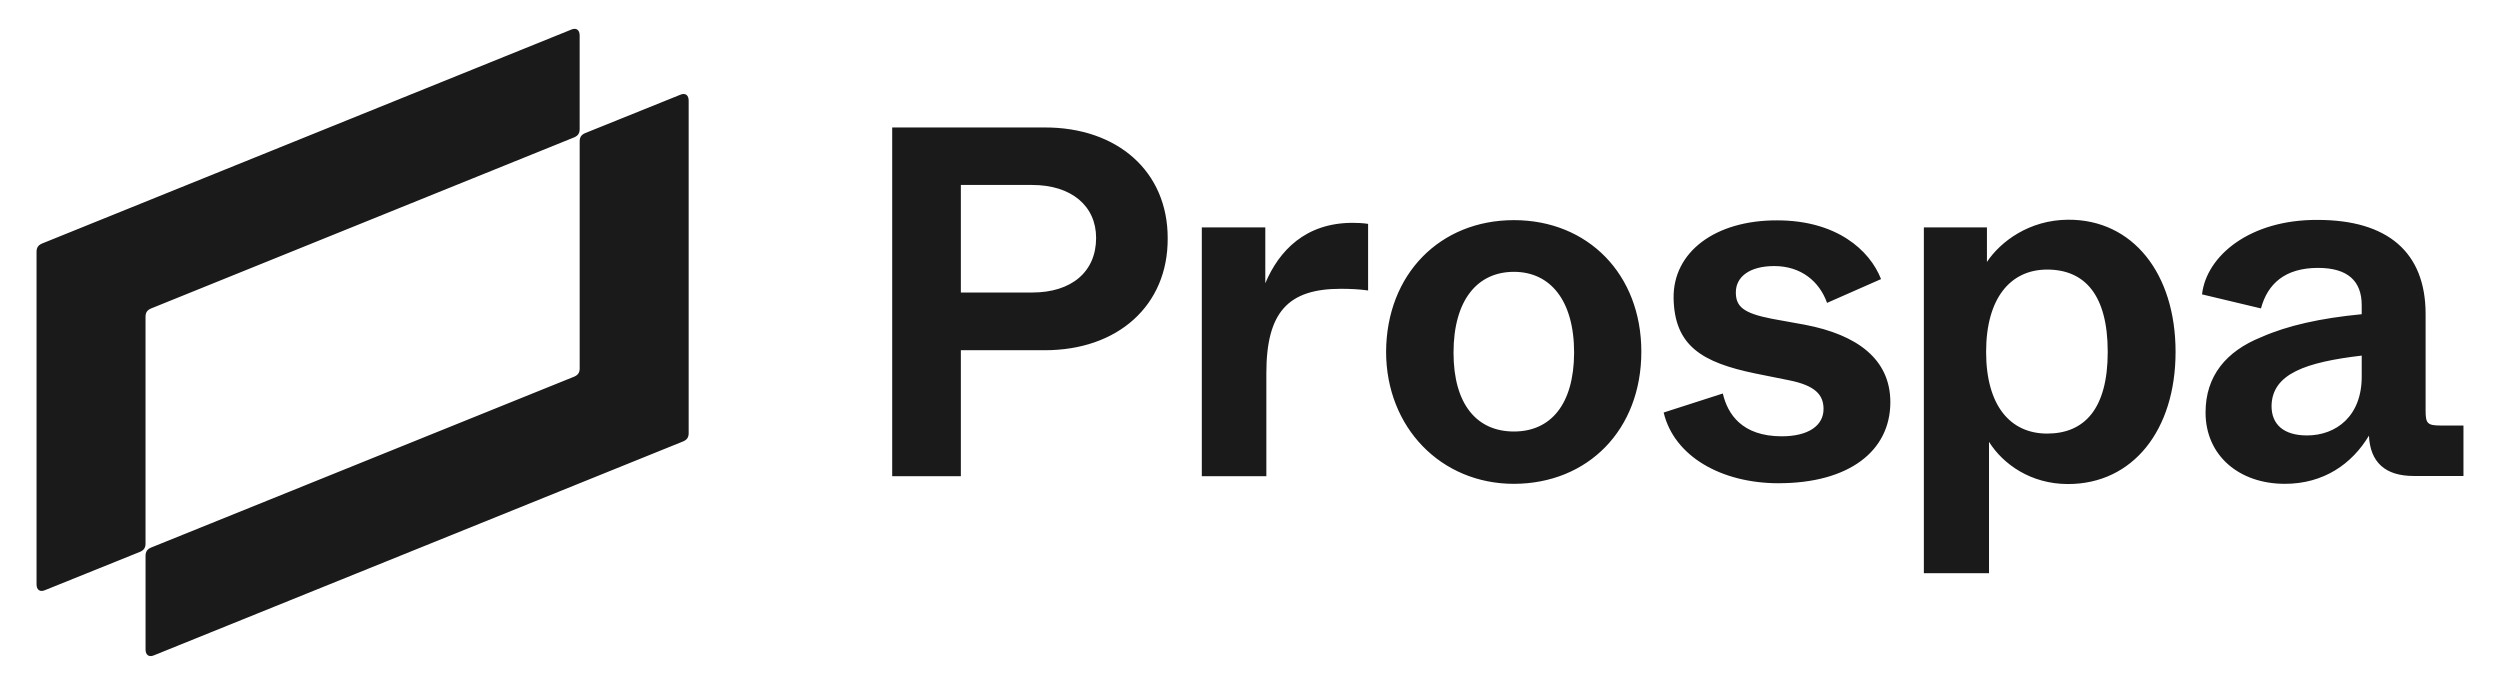 <?xml version="1.0" encoding="UTF-8"?>
<svg xmlns="http://www.w3.org/2000/svg" version="1.1" viewBox="0 0 146 40">
  <!-- Generator: Adobe Illustrator 28.6.0, SVG Export Plug-In . SVG Version: 1.2.0 Build 709)  -->
  <g>
    <g id="Layer_1">
      <path d="M134.723,25.429c-1.353,0-2.065-.64-2.065-1.715.024-1.884,1.993-2.561,5.266-2.947v1.208c.012,2.319-1.486,3.455-3.201,3.455M88.413,25.2c-2.162,0-3.527-1.582-3.527-4.602,0-3.068,1.389-4.723,3.527-4.723,2.102,0,3.515,1.643,3.515,4.723-.012,3.032-1.377,4.602-3.515,4.602M119.552,25.321c-2.15,0-3.563-1.631-3.563-4.771s1.425-4.807,3.563-4.807c2.174,0,3.539,1.449,3.539,4.807,0,3.334-1.365,4.771-3.539,4.771M70.174,27.809h3.781v-6.015c0-3.575,1.28-4.928,4.348-4.928.544,0,1.075.024,1.594.097v-3.889c-.314-.048-.628-.06-.906-.06-2.754,0-4.3,1.631-5.097,3.527v-3.261h-3.708v14.531h-.012ZM103.873,28.22c4.083,0,6.523-1.86,6.523-4.735,0-2.524-1.957-3.938-4.976-4.517l-1.933-.35c-1.679-.326-2.114-.713-2.114-1.546,0-.894.785-1.534,2.247-1.534,1.558,0,2.633.894,3.08,2.15l3.153-1.389c-.664-1.703-2.609-3.43-6.064-3.43-3.624-.012-6.088,1.848-6.051,4.542.048,2.79,1.667,3.756,4.759,4.397l1.981.399c1.51.302,2.017.833,2.017,1.679,0,.966-.882,1.594-2.44,1.594-2.331,0-3.165-1.305-3.442-2.5l-3.455,1.111c.604,2.549,3.358,4.131,6.716,4.131M88.413,28.256c4.324-.012,7.441-3.153,7.441-7.718,0-4.53-3.128-7.682-7.441-7.682s-7.441,3.153-7.465,7.682c0,4.421,3.201,7.718,7.465,7.718M133.43,28.256c2.271,0,3.926-1.16,4.916-2.814.072,1.558.954,2.355,2.609,2.355h2.911v-2.947h-1.341c-.773,0-.87-.133-.87-.87v-5.641c0-3.624-2.235-5.496-6.305-5.496-3.962-.024-6.498,2.102-6.752,4.348l3.442.821c.387-1.437,1.401-2.367,3.334-2.367,1.739,0,2.549.773,2.549,2.174v.531c-2.392.229-4.348.664-5.87,1.341-2.041.821-3.249,2.259-3.249,4.397,0,2.512,1.957,4.167,4.626,4.167M112.365,33.474h3.793v-7.67c.821,1.305,2.44,2.464,4.614,2.464,3.781,0,6.281-3.14,6.281-7.718s-2.5-7.742-6.281-7.718c-2.247.012-3.926,1.256-4.735,2.464v-2.017h-3.684v20.196h.012ZM56.114,17.083v-6.281h4.167c2.283,0,3.732,1.22,3.732,3.092,0,1.981-1.437,3.189-3.732,3.189h-4.167ZM52.104,27.809h4.01v-7.356h4.88c4.276.012,7.223-2.609,7.199-6.535.012-3.889-2.923-6.498-7.223-6.474h-8.866v20.365ZM40.218,25.297V5.874c0-.314-.193-.471-.495-.338l-5.544,2.235c-.229.097-.326.242-.326.483v13.262c0,.242-.097.387-.326.483l-24.701,9.977c-.229.097-.326.242-.326.483v5.472c0,.314.193.471.495.338l30.897-12.489c.229-.097.326-.242.326-.483M2.134,14.703v19.423c0,.314.193.471.495.338l5.544-2.235c.229-.097.326-.242.326-.483v-13.25c0-.242.097-.387.326-.483l24.701-9.989c.229-.097.326-.242.326-.483V2.069c0-.314-.193-.471-.495-.338L2.46,14.22c-.229.097-.326.242-.326.483" style="fill: #1a1a1a;"/>
    </g>
  </g>
</svg>